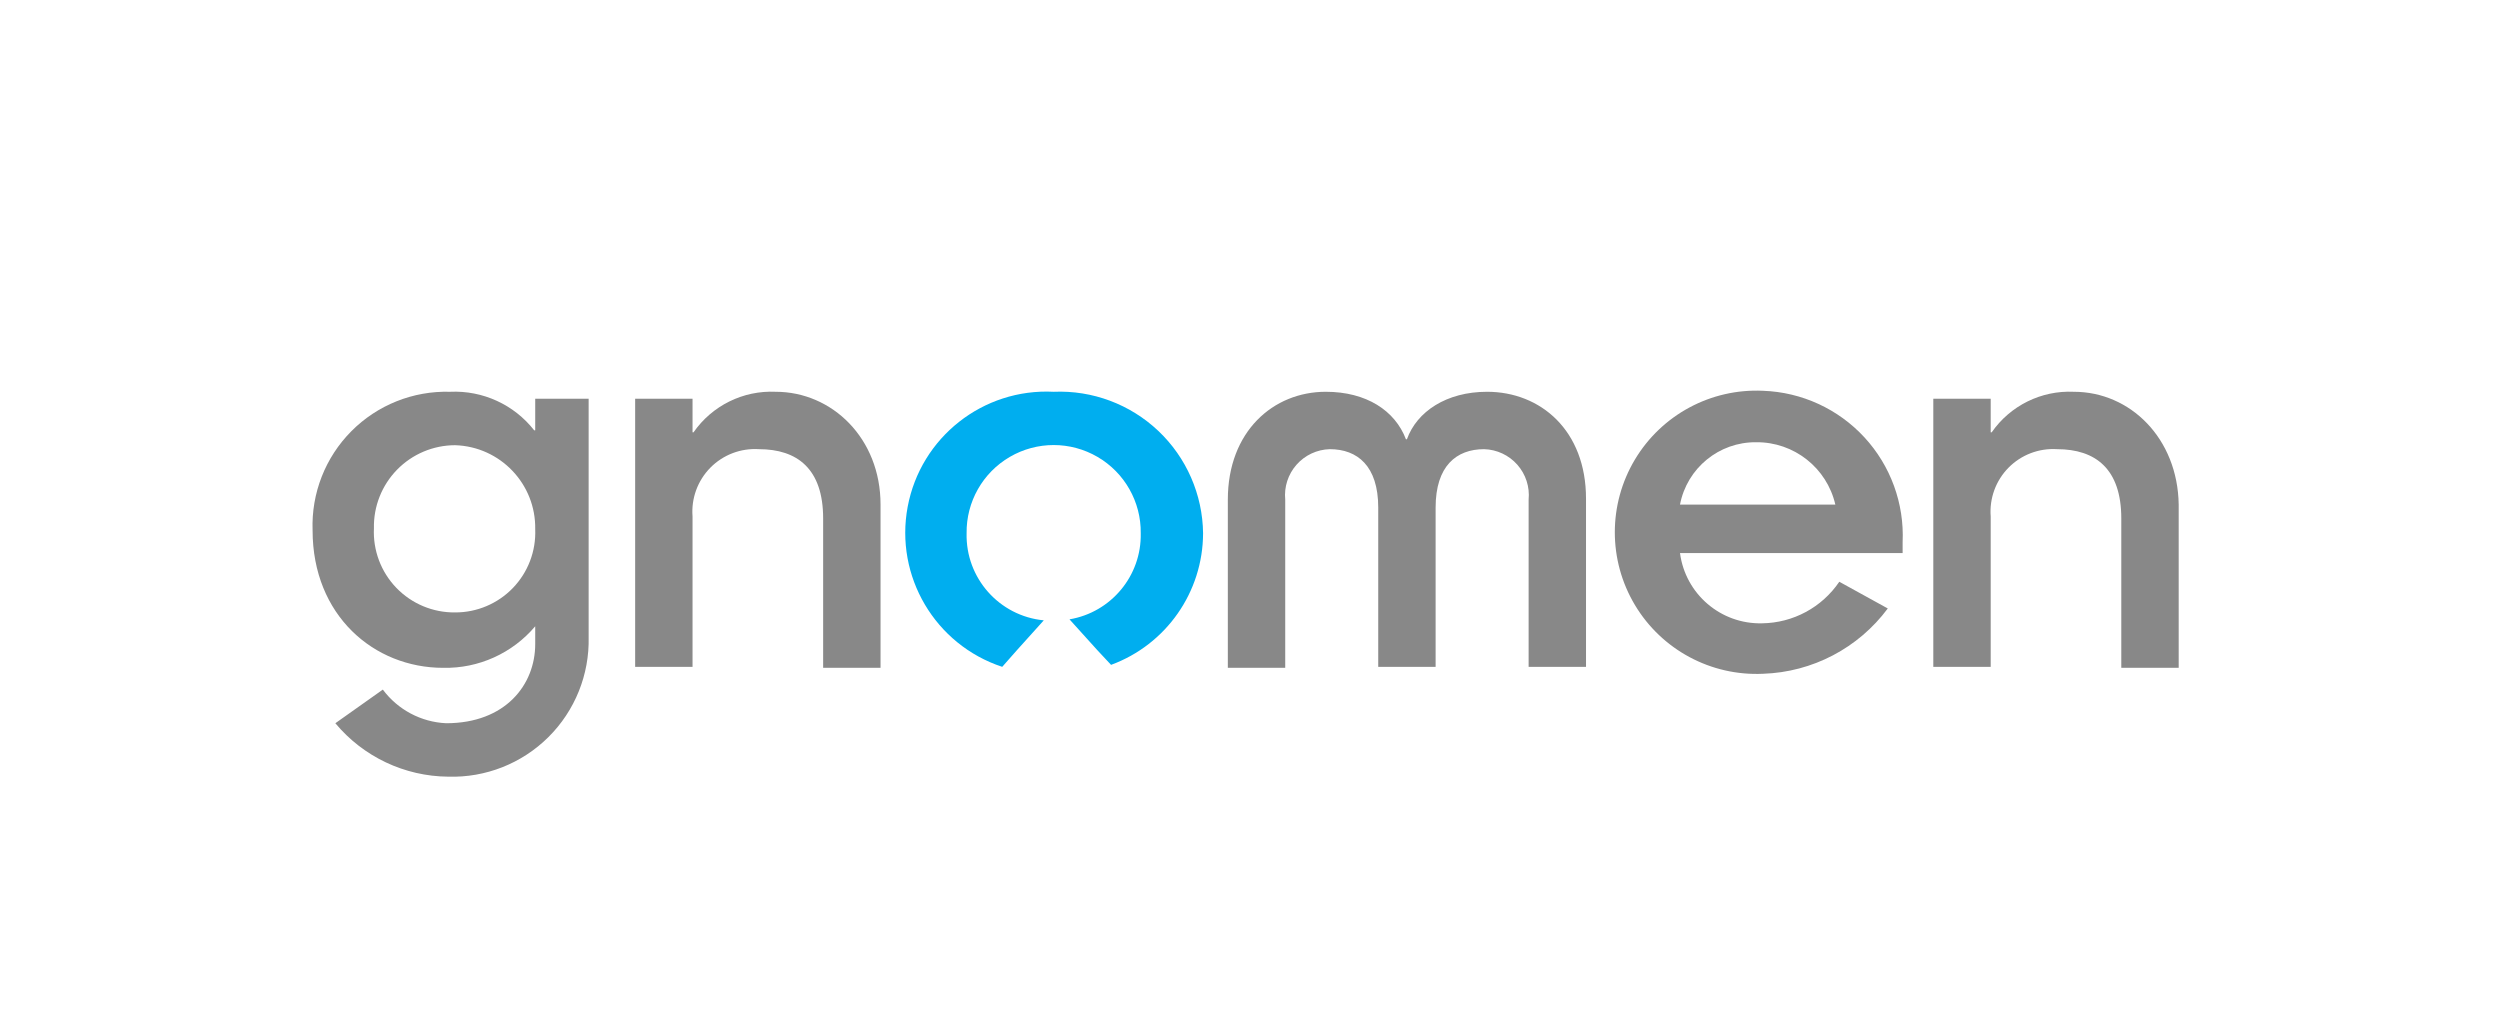 <?xml version="1.0" encoding="UTF-8"?>
<svg width="256px" height="104px" viewBox="0 0 256 104" version="1.1" xmlns="http://www.w3.org/2000/svg" xmlns:xlink="http://www.w3.org/1999/xlink">
    <title>gnomen</title>
    <g id="Archive" stroke="none" stroke-width="1" fill="none" fill-rule="evenodd">
        <g id="Artboard" transform="translate(-1848, -252)" fill-rule="nonzero">
            <g id="software-providers" transform="translate(568, 252)">
                <g id="gnomen" transform="translate(1280, 0)">
                    <g id="Group-3" transform="translate(32, 40)">
                        <path d="M22.806,0.828 L22.806,4.069 L22.704,4.069 C20.643,1.435 17.434,-0.037 14.093,0.118 C10.307,0.008 6.645,1.47 3.977,4.158 C1.308,6.845 -0.128,10.517 0.009,14.302 C0.009,23.017 6.29,28.386 13.383,28.386 C17.005,28.462 20.468,26.898 22.806,24.131 L22.806,25.954 C22.806,30.108 19.766,34.059 13.687,34.059 C11.118,33.941 8.738,32.677 7.202,30.614 L2.339,34.059 C5.198,37.491 9.422,39.492 13.889,39.531 C17.722,39.648 21.434,38.184 24.155,35.482 C26.876,32.78 28.367,29.078 28.277,25.245 L28.277,0.828 L22.806,0.828 Z M14.599,22.713 C12.334,22.737 10.16,21.827 8.588,20.198 C7.015,18.568 6.184,16.362 6.29,14.1 C6.241,11.863 7.094,9.7 8.657,8.099 C10.22,6.498 12.361,5.593 14.599,5.589 C19.232,5.728 22.89,9.568 22.806,14.202 C22.895,16.432 22.07,18.603 20.52,20.21 C18.97,21.817 16.831,22.721 14.599,22.713" id="Shape" fill="#888888"></path>
                        <path d="M47.426,0.118 C44.096,-0.035 40.92,1.533 39.017,4.271 L38.916,4.271 L38.916,0.828 L33.039,0.828 L33.039,28.284 L38.916,28.284 L38.916,12.884 C38.772,11.035 39.438,9.214 40.74,7.892 C42.042,6.571 43.853,5.879 45.704,5.995 C49.656,5.995 52.29,8.021 52.29,13.088 L52.29,28.386 L58.167,28.386 L58.167,11.668 C58.167,4.879 53.202,0.118 47.426,0.118" id="Path" fill="#888888"></path>
                        <path d="M75.897,0.118 C68.666,-0.254 62.276,4.78 60.945,11.897 C59.614,19.013 63.752,26.017 70.627,28.284 L72.147,26.562 L74.883,23.523 C70.319,23.08 66.871,19.19 66.98,14.606 C66.938,11.393 68.628,8.406 71.404,6.787 C74.18,5.168 77.612,5.168 80.388,6.787 C83.164,8.406 84.854,11.393 84.812,14.606 C84.9,18.946 81.796,22.696 77.517,23.421 L80.354,26.562 L81.772,28.082 C87.422,26.003 91.181,20.627 91.195,14.606 C91.148,10.636 89.494,6.855 86.612,4.125 C83.729,1.395 79.863,-0.051 75.897,0.118" id="Path" fill="#00AEEF"></path>
                        <path d="M120.276,0.118 C116.122,0.118 113.083,2.144 112.069,4.981 L111.967,4.981 C110.853,2.043 107.914,0.118 103.76,0.118 C98.391,0.118 93.73,4.171 93.73,11.162 L93.73,28.386 L99.607,28.386 L99.607,11.162 C99.48,9.862 99.899,8.567 100.763,7.587 C101.628,6.608 102.86,6.031 104.166,5.995 C107.004,5.995 109.131,7.717 109.131,11.972 L109.131,28.284 L115.007,28.284 L115.007,11.972 C115.007,7.717 117.135,5.995 119.972,5.995 C121.278,6.031 122.511,6.608 123.375,7.587 C124.24,8.567 124.658,9.862 124.531,11.162 L124.531,28.284 L130.408,28.284 L130.408,11.06 C130.408,4.069 125.747,0.118 120.276,0.118" id="Path" fill="#888888"></path>
                        <path d="M162.829,15.518 C163.01,11.562 161.602,7.699 158.919,4.787 C156.236,1.875 152.5,0.158 148.542,0.016 C143.204,-0.235 138.16,2.471 135.416,7.057 C132.671,11.643 132.671,17.367 135.416,21.953 C138.16,26.539 143.204,29.244 148.542,28.994 C153.594,28.826 158.294,26.364 161.309,22.307 L156.344,19.571 C154.565,22.198 151.613,23.787 148.441,23.827 C144.21,23.932 140.582,20.828 140.032,16.632 L162.829,16.632 L162.829,15.518 Z M140.032,11.668 C140.747,7.935 144.031,5.247 147.833,5.285 C151.697,5.249 155.067,7.903 155.938,11.668 L140.032,11.668 Z" id="Shape" fill="#888888"></path>
                        <path d="M180.358,0.118 C177.027,-0.035 173.851,1.533 171.949,4.271 L171.847,4.271 L171.847,0.828 L165.97,0.828 L165.97,28.284 L171.847,28.284 L171.847,12.884 C171.704,11.035 172.369,9.214 173.671,7.892 C174.974,6.571 176.784,5.879 178.636,5.995 C182.587,5.995 185.221,8.021 185.221,13.088 L185.221,28.386 L191.098,28.386 L191.098,11.668 C190.996,4.879 186.133,0.118 180.358,0.118" id="Path" fill="#888888"></path>
                    </g>
                </g>
            </g>
        </g>
    </g>
</svg>